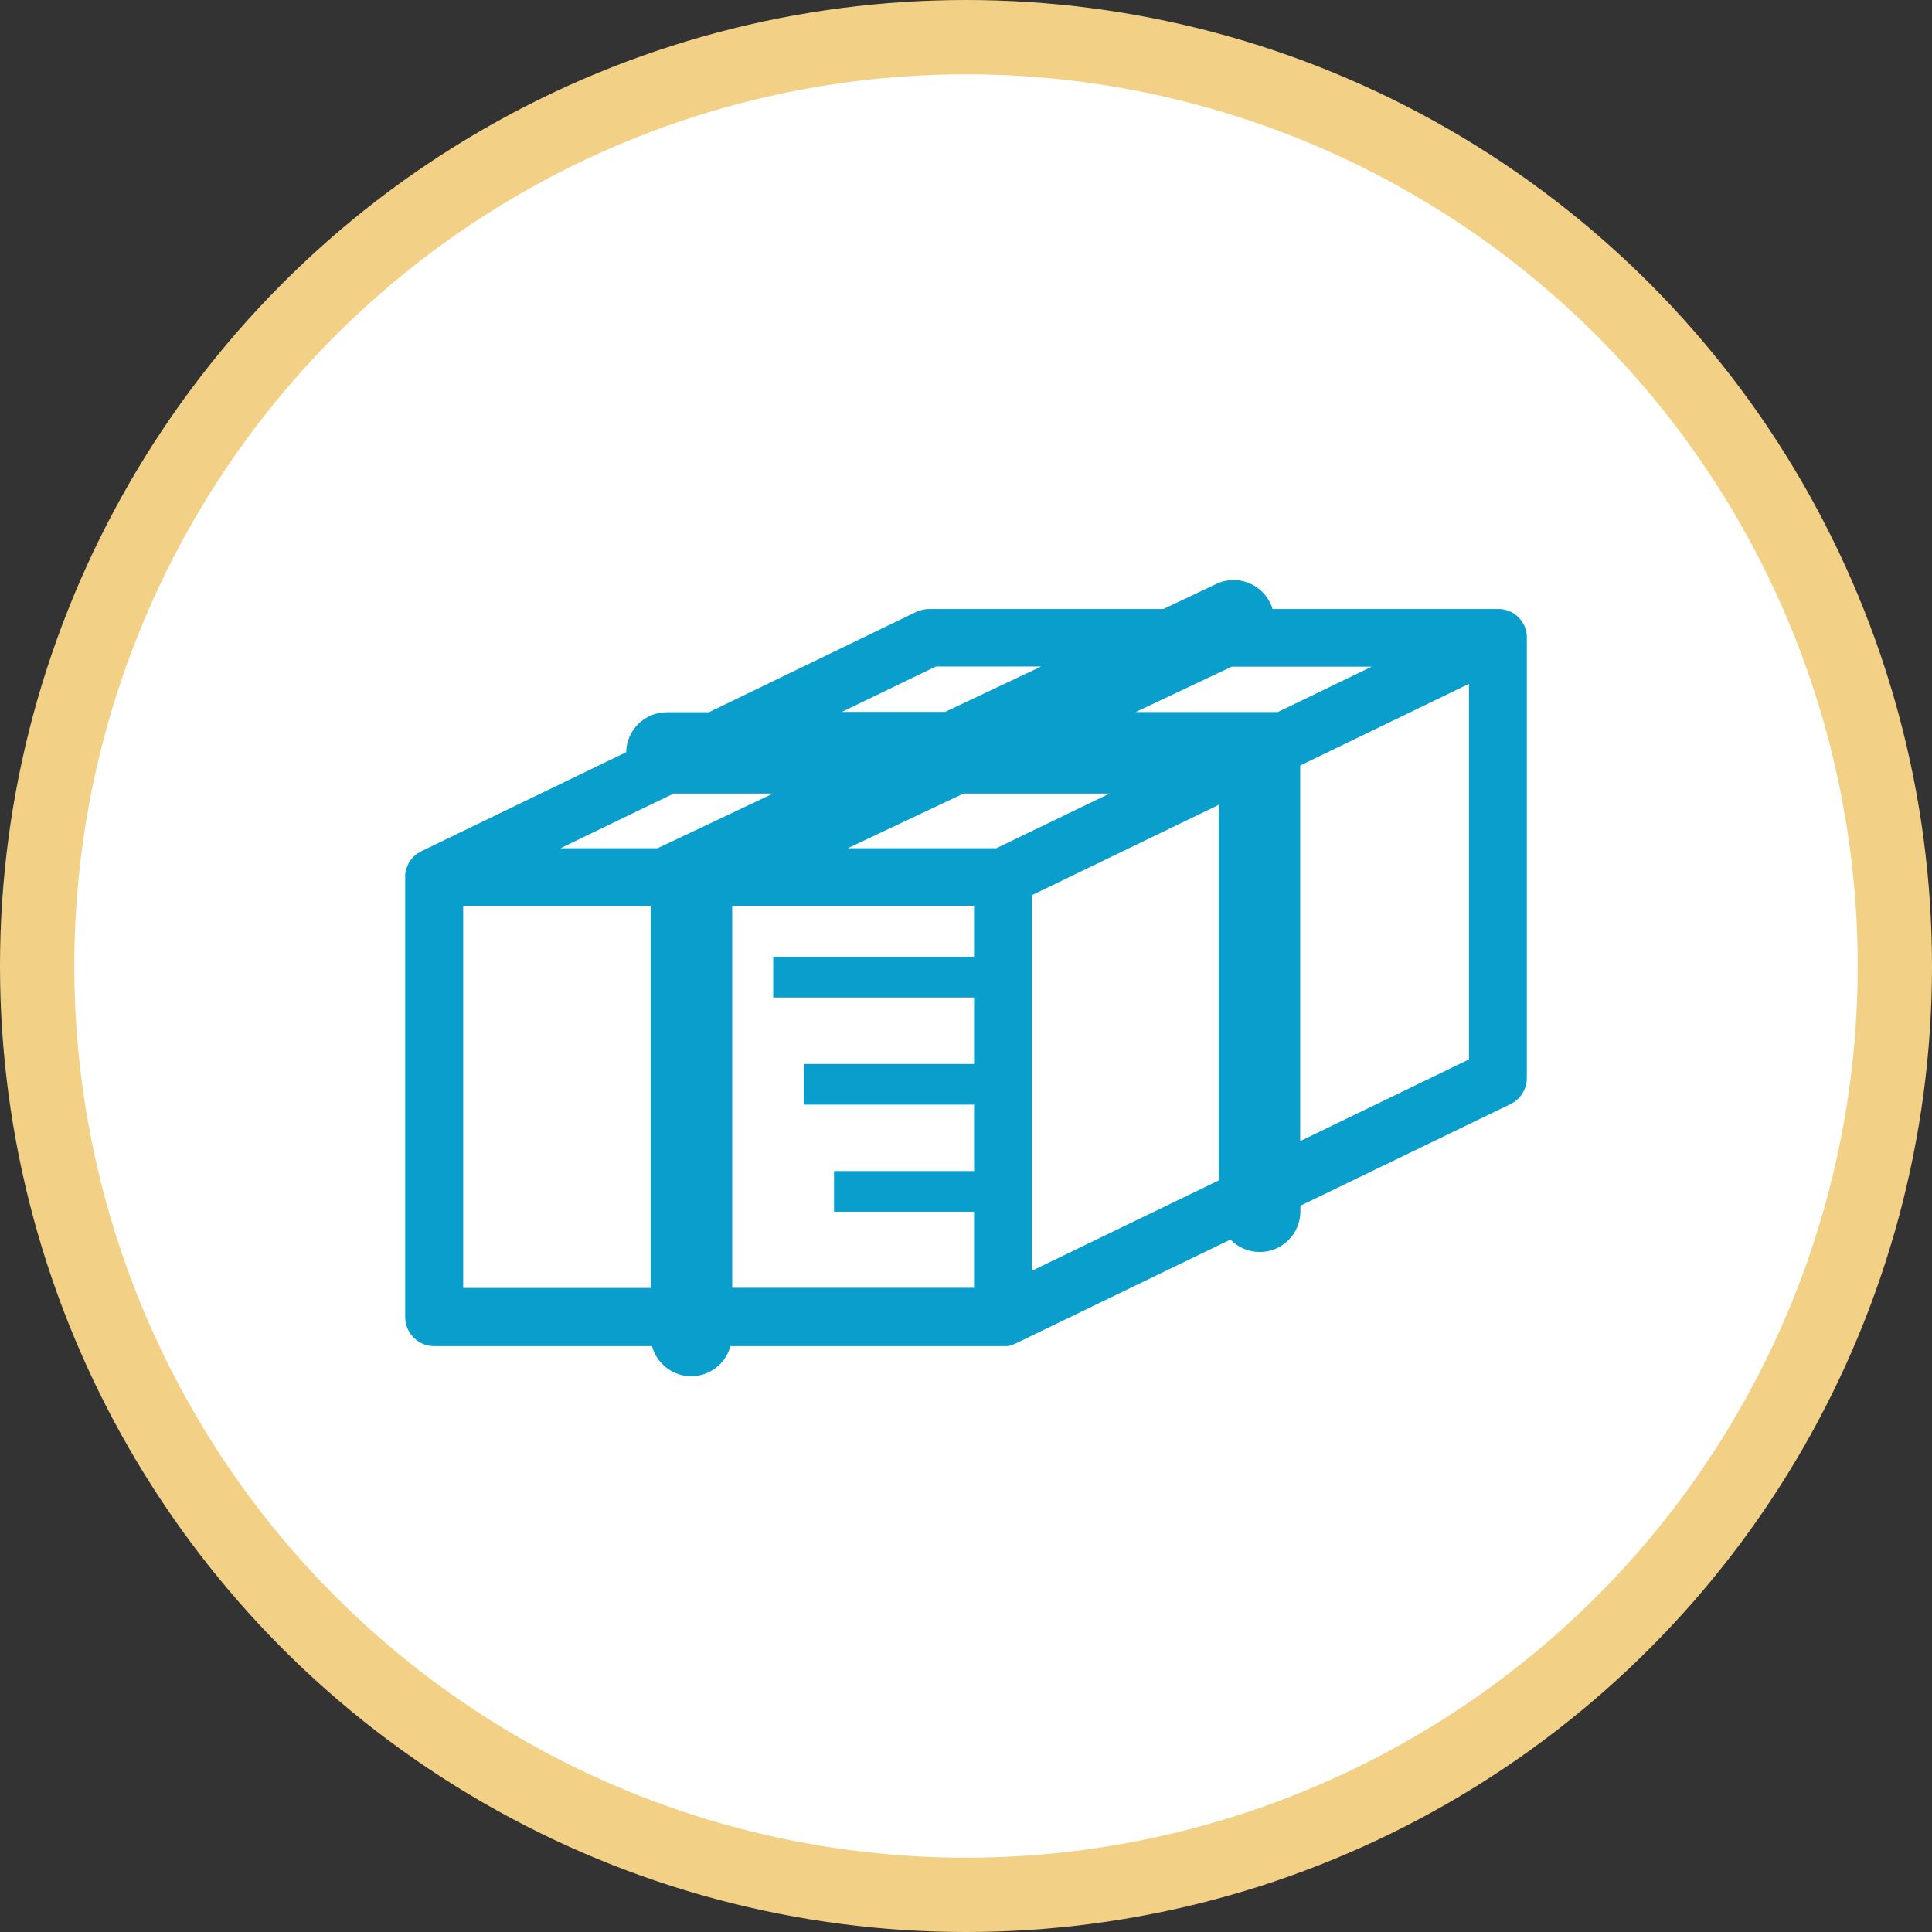<?xml version="1.0" encoding="UTF-8"?><svg id="_レイヤー_2" xmlns="http://www.w3.org/2000/svg" width="110.24" height="110.24" viewBox="0 0 110.24 110.24"><rect x="0" y="0" width="110.24" height="110.24" fill="#333333" stroke="none"/><defs><style>.cls-1{fill:#0a9ecc;stroke-width:0px;}.cls-2{fill:#fff;stroke:#f2d186;stroke-miterlimit:10;stroke-width:4.24px;}</style></defs><g id="_コンテンツ"><circle class="cls-2" cx="55.12" cy="55.12" r="53"/><path class="cls-1" d="m87.12,36.36c0-.06,0-.11-.01-.17,0,0,0-.02,0-.02,0-.05-.02-.1-.03-.15,0-.01,0-.02,0-.03,0-.01,0-.03-.01-.04-.01-.05-.03-.1-.05-.15,0-.01,0-.02-.01-.03-.02-.06-.05-.11-.08-.17,0-.01-.01-.02-.02-.03-.03-.05-.06-.09-.09-.14,0,0-.01-.02-.02-.03-.04-.05-.08-.1-.12-.14,0,0-.02-.02-.03-.03-.04-.04-.08-.07-.12-.11,0,0-.02-.02-.03-.02-.05-.04-.1-.07-.15-.11,0,0,0,0-.01-.01,0,0-.01,0-.02-.01-.05-.03-.1-.06-.15-.08,0,0-.01,0-.02,0-.06-.03-.11-.05-.17-.07-.01,0-.03,0-.04-.01-.05-.02-.11-.03-.17-.04,0,0-.01,0-.02,0-.06-.01-.12-.02-.18-.02-.02,0-.03,0-.05,0-.02,0-.04,0-.06,0h-12.85c-.03-.11-.07-.22-.12-.32-.55-1.16-1.93-1.66-3.09-1.11l-3.02,1.43h-13.37c-.25,0-.49.06-.72.16l-11.84,5.73h-2.4c-1.27,0-2.3,1.02-2.32,2.28l-11.69,5.65s-.02.01-.03.02c-.02.01-.05.02-.07.04-.02.01-.05.03-.07.04-.02.01-.04.02-.06.04-.03.02-.05.04-.08.06-.01.01-.03.02-.04.03-.03.03-.06.06-.09.08,0,0-.01.01-.02.02-.04.04-.07.07-.1.11,0,0-.01.02-.02.03-.02.03-.05.06-.07.09-.01.02-.02.03-.03.05-.02.02-.03.05-.04.07-.01.02-.02.04-.03.06-.01.02-.02.05-.03.07-.01.02-.02.05-.03.07,0,.02-.02.05-.03.07,0,.02-.02.05-.02.07,0,.03-.02.07-.03.1,0,.02,0,.03-.01.05,0,.05-.02.1-.02.15,0,.01,0,.03,0,.04,0,.04,0,.08,0,.12,0,0,0,.01,0,.02v25.09c0,.91.74,1.65,1.65,1.65h12.43c.27.99,1.17,1.72,2.24,1.72s1.97-.73,2.24-1.72h15.54s0,0,0,0c.06,0,.12,0,.18,0,.01,0,.03,0,.04,0,.05,0,.09-.01.14-.02.02,0,.03,0,.05-.01.04-.01.08-.02.12-.04.02,0,.03-.01.05-.02.04-.01.08-.03.12-.05,0,0,.02,0,.03-.01l12.26-5.93c.42.44,1.02.71,1.67.71,1.28,0,2.32-1.04,2.32-2.32v-.32l11.99-5.8c.57-.28.93-.85.93-1.49v-25.09s0-.02,0-.02Zm-33.72,1.67h6.01l-5.48,2.59h-5.89l5.36-2.59Zm-16.27,35.46h-10.7v-21.79h10.7v21.79Zm.39-25.09h-5.54l6.46-3.12h5.67l-6.59,3.12Zm18.06,6.2h-11.46v2.32h11.46v3.79h-9.72v2.32h9.72v3.79h-7.99v2.32h7.99v4.34h-13.8v-21.79h13.8v2.9Zm1.27-6.2h-8.48l6.61-3.12h8.33l-6.46,3.12Zm12.7,18.95l-10.67,5.16v-21.43l10.67-5.16v21.43Zm3.36-26.72h-8.11l5.48-2.59h7.99l-5.36,2.59Zm10.91,19.82l-9.63,4.66v-21.43l9.63-4.66v21.43Z"/></g></svg>